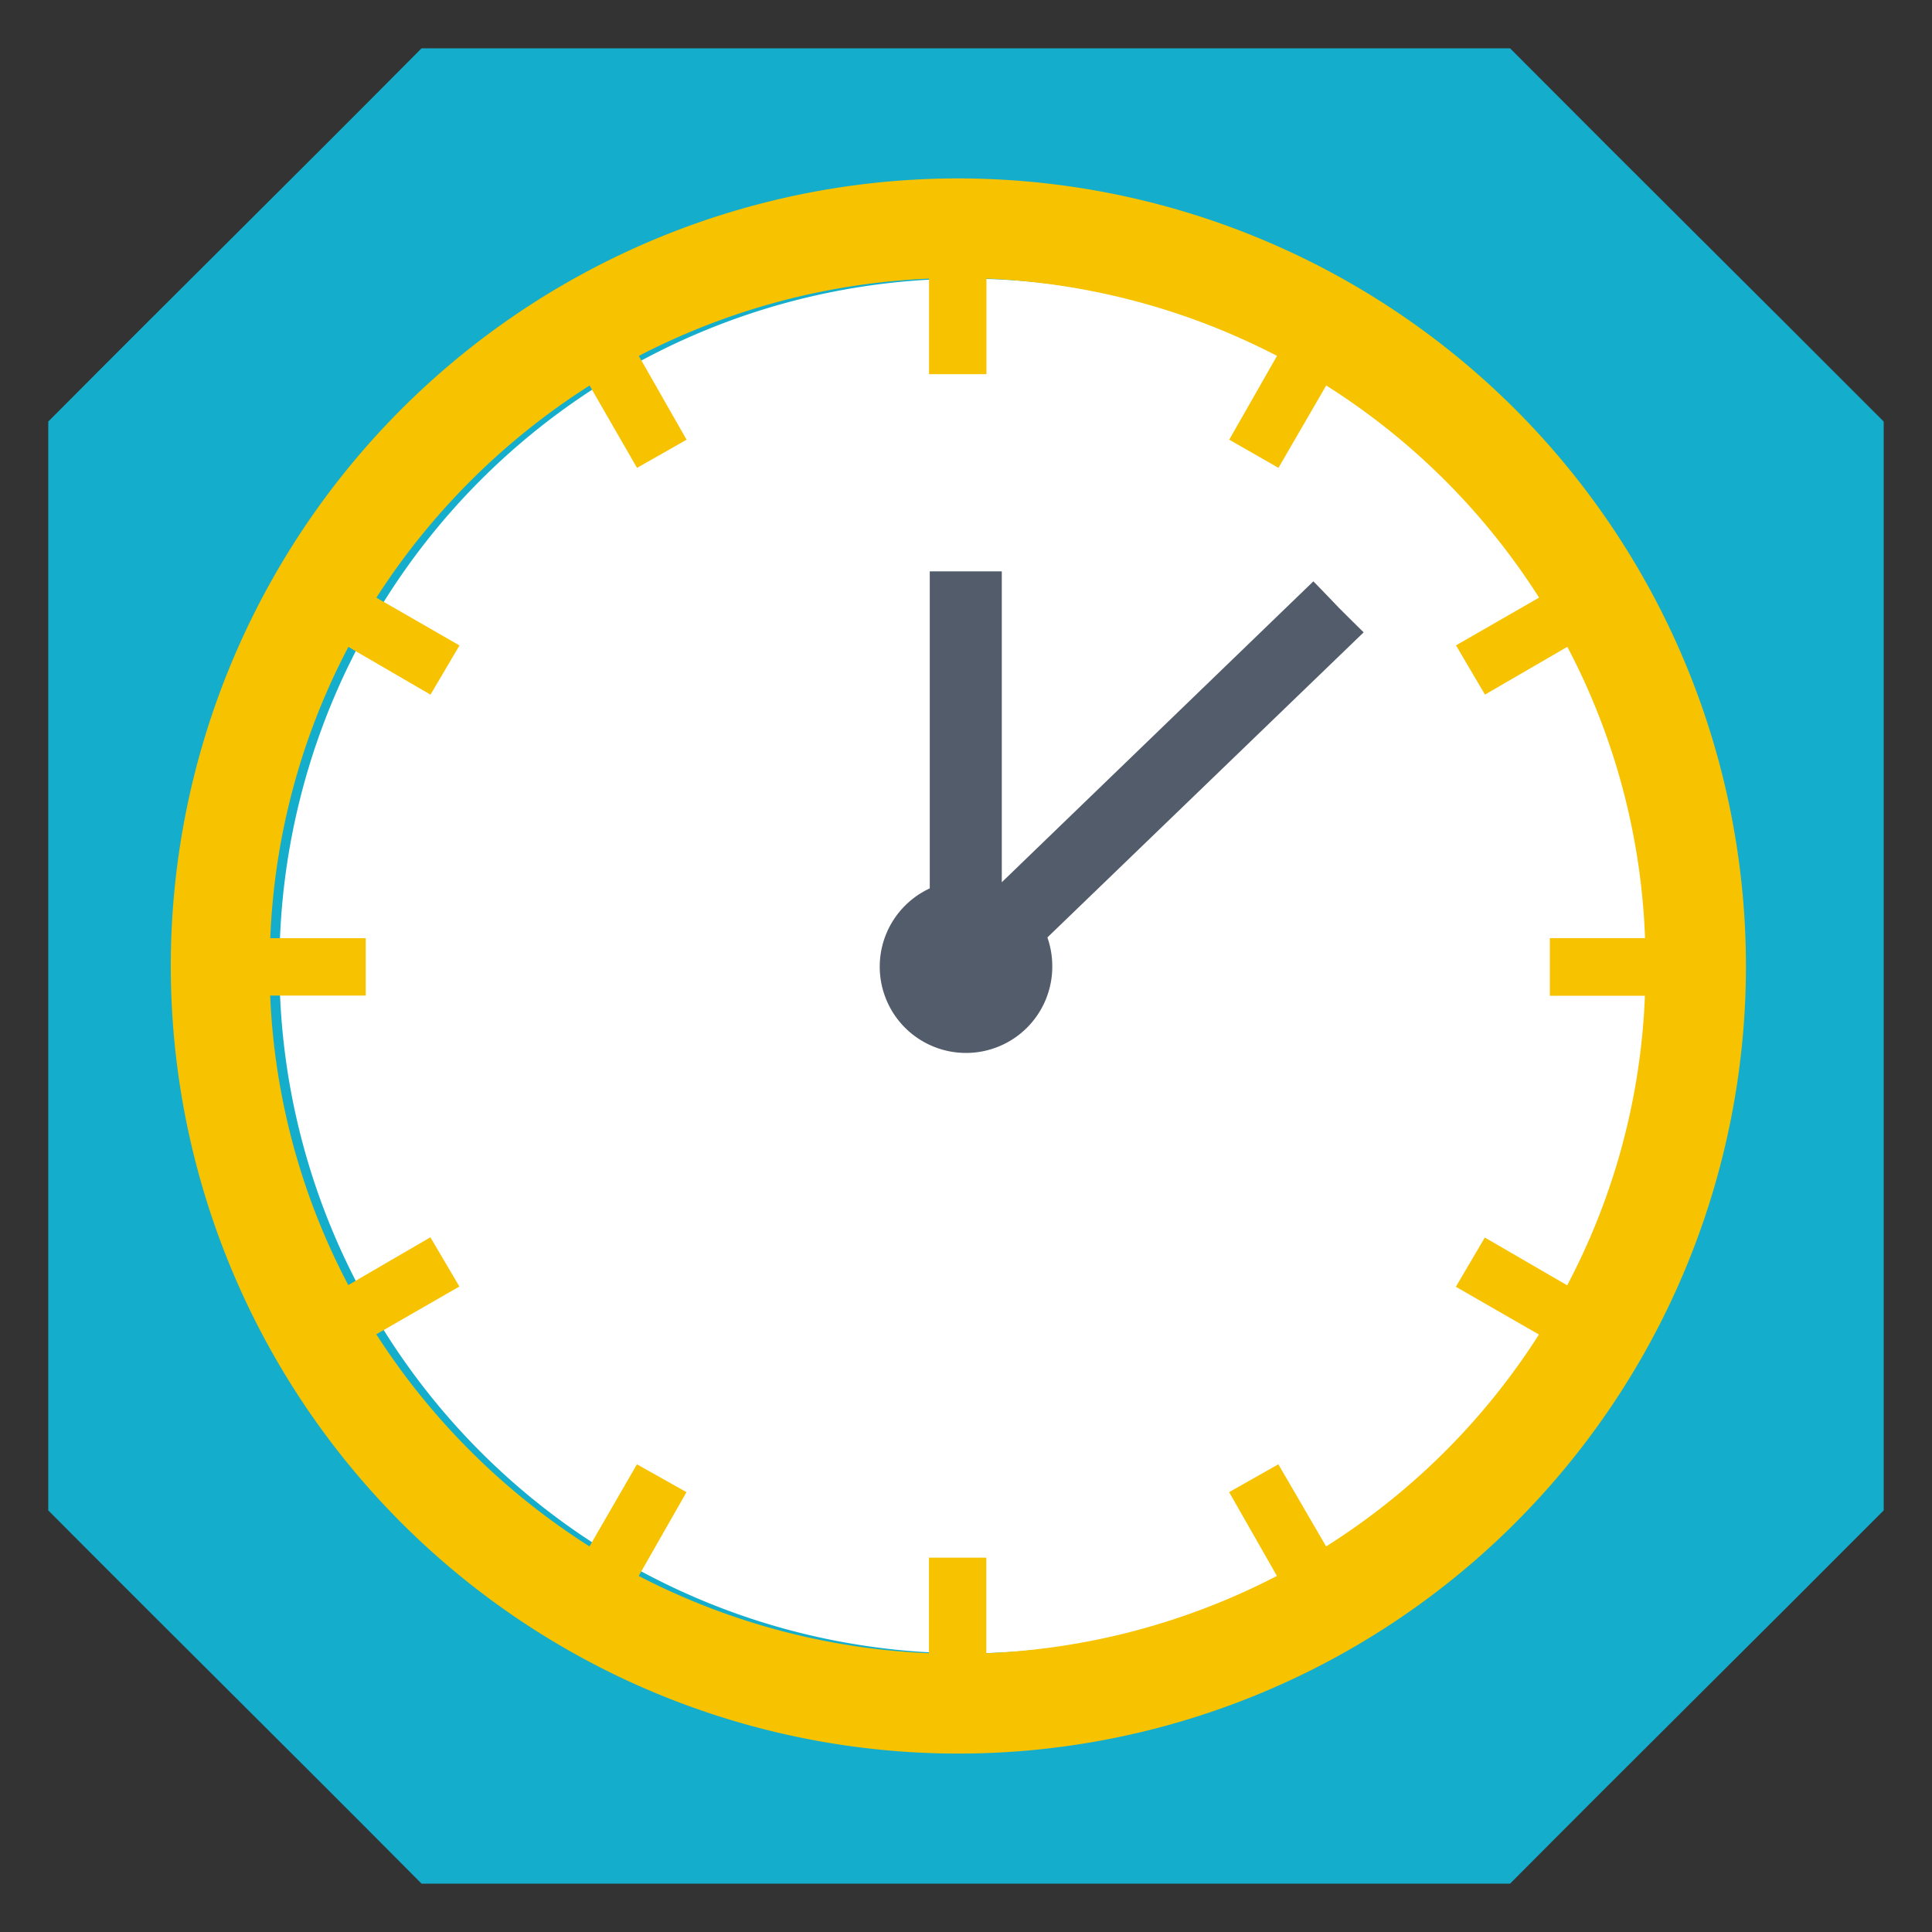 <svg xmlns="http://www.w3.org/2000/svg" width="40" height="40"><rect width="100%" height="100%" fill="#333333" stroke="none"/><g data-name="グループ 1517"><path data-name="パス 4290" d="M31.264 1H8.728C5.716 4.034 4.011 5.7.999 8.728v22.543c3.012 3.026 4.717 4.695 7.729 7.728h22.536c3.019-3.034 4.717-4.7 7.736-7.728V8.728C35.981 5.702 34.283 4.034 31.264 1z" fill="#14adcc"/></g><g data-name="グループ 1518"><path data-name="パス 4291" d="M20.001 5.769a14.231 14.231 0 1014.246 14.232A14.248 14.248 0 0020.001 5.769z" fill="#fff"/></g><g data-name="グループ 1519"><path data-name="パス 4292" d="M20 20.746a.892.892 0 01-.3-.066.722.722 0 01-.45-.679v-8.172h1.491v6.437l6.451-6.23s.24.245.528.548c.273.273.513.508.513.508l-7.728 7.455a.726.726 0 01-.505.199z" fill="#525c6b"/></g><g data-name="グループ 1520"><path data-name="パス 4293" d="M21.786 20A1.786 1.786 0 1120 18.228 1.771 1.771 0 0121.786 20z" fill="#525c6b"/></g><g data-name="グループ 1521"><path data-name="パス 4294" d="M19.828 3.694A16.306 16.306 0 1036.148 20a16.315 16.315 0 00-16.32-16.306zm7.628 28.323l-.989-1.7-1.019.576.989 1.735a14.341 14.341 0 01-6.016 1.6V32.25h-1.188v1.978a14.368 14.368 0 01-6.009-1.6l.989-1.735-1.026-.576-.982 1.7a14.482 14.482 0 01-4.414-4.392l1.72-.989-.6-1.019-1.7.989a14.106 14.106 0 01-1.617-5.994h1.978v-1.188H5.596a14.153 14.153 0 011.617-6.031l1.7.989.6-1.019-1.72-.989a14.482 14.482 0 014.414-4.392l.982 1.705 1.026-.583-.989-1.735a14.367 14.367 0 016.009-1.6v1.978h1.188V5.768a14.341 14.341 0 016.016 1.6l-.989 1.735 1.019.583.989-1.705a14.213 14.213 0 014.407 4.392l-1.72.989.6 1.019 1.705-.989a14.04 14.04 0 011.609 6.031h-1.971v1.194h1.968a13.992 13.992 0 01-1.609 5.994l-1.705-.989-.6 1.019 1.72.989a14.213 14.213 0 01-4.406 4.387z" fill="#f7c200"/></g><path data-name="長方形 3304" fill="none" d="M0 0h40v40H0z"/></svg>